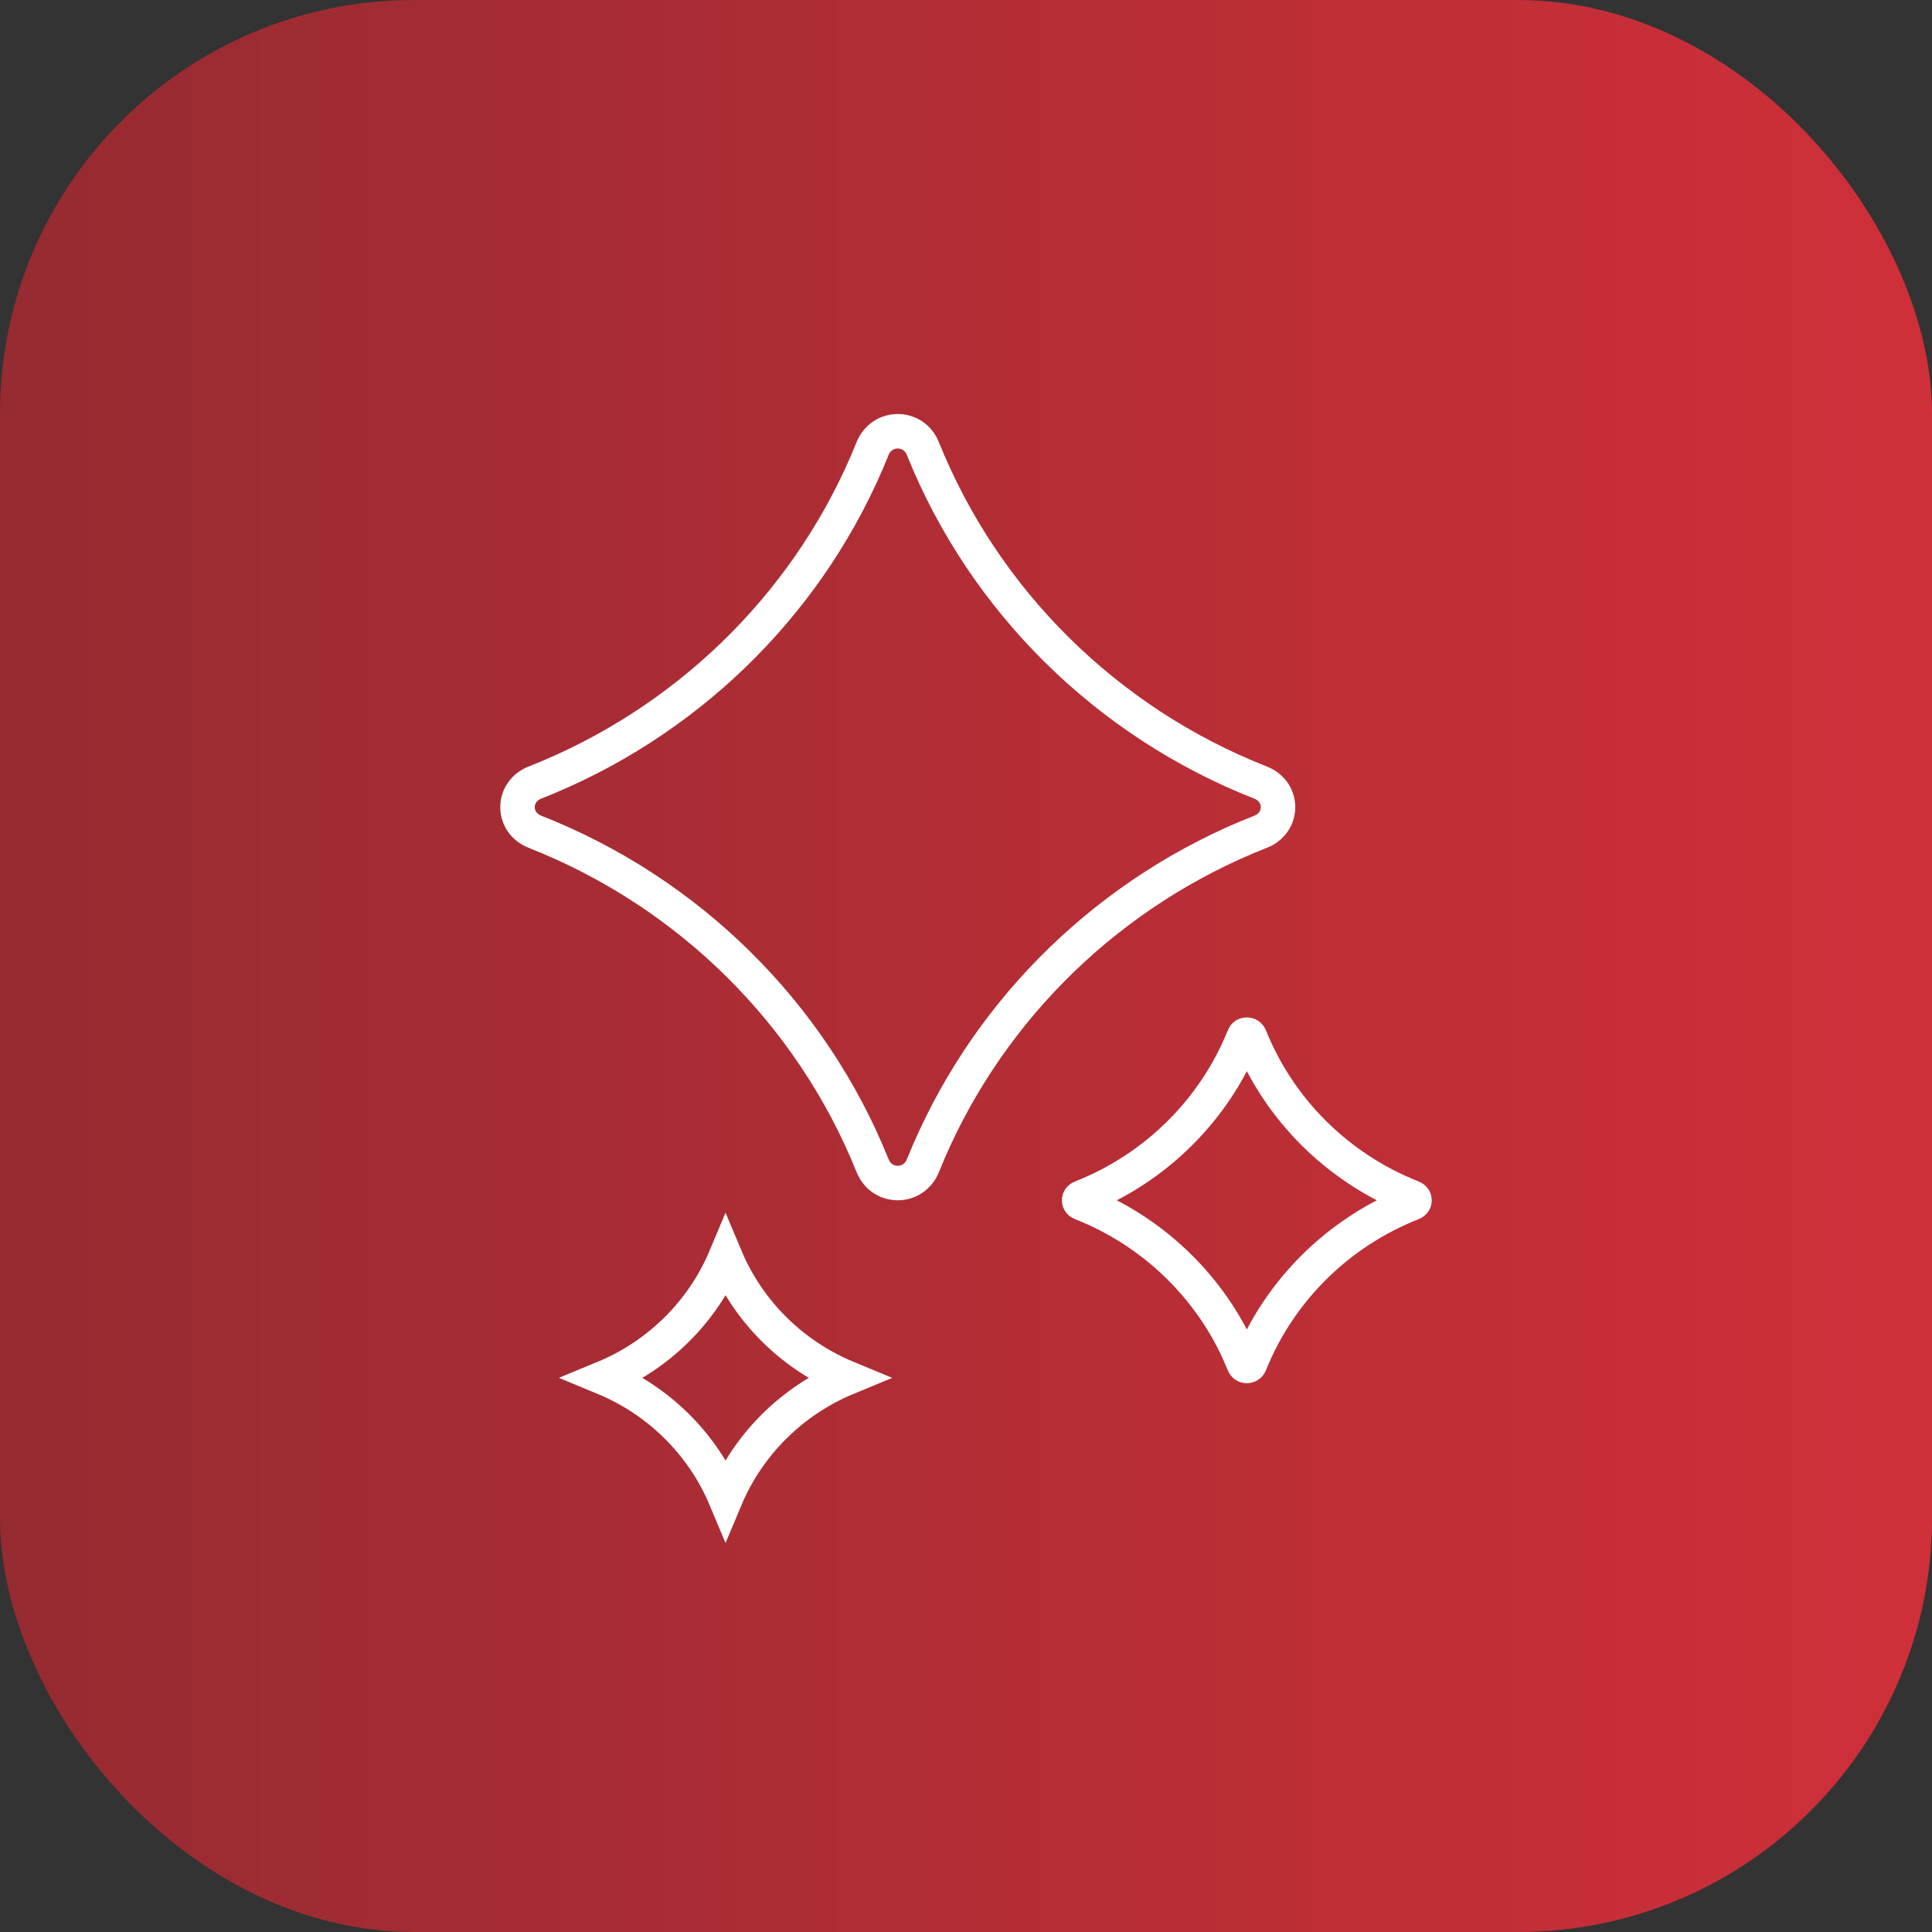 <svg width="56" height="56" viewBox="0 0 56 56" fill="none" xmlns="http://www.w3.org/2000/svg">
<rect x="0" y="0" width="56" height="56" fill="#333333" stroke="none"/>
<rect width="56" height="56" rx="12" fill="url(#paint0_linear_555_225)"/>
<path d="M21.03 36.443C21.693 38.021 22.964 39.28 24.554 39.938C22.965 40.596 21.693 41.856 21.03 43.433C20.368 41.856 19.097 40.596 17.508 39.938C19.097 39.281 20.368 38.02 21.03 36.443ZM36.14 29.99C36.16 29.99 36.18 29.996 36.193 30.005C36.199 30.009 36.206 30.014 36.213 30.023L36.233 30.058C37.084 32.177 38.793 33.867 40.933 34.709H40.934C40.967 34.722 40.981 34.738 40.987 34.748C40.995 34.76 41 34.775 41 34.792C41 34.809 40.995 34.823 40.987 34.835C40.981 34.845 40.967 34.861 40.934 34.874H40.933C38.793 35.716 37.084 37.406 36.233 39.525C36.221 39.557 36.205 39.571 36.193 39.578C36.18 39.587 36.16 39.594 36.14 39.594C36.119 39.594 36.101 39.588 36.088 39.579C36.077 39.572 36.062 39.558 36.05 39.527V39.526L35.88 39.134C34.981 37.198 33.353 35.664 31.347 34.874H31.346C31.312 34.861 31.298 34.845 31.292 34.835C31.284 34.823 31.279 34.809 31.279 34.792C31.279 34.775 31.284 34.76 31.292 34.748C31.298 34.738 31.312 34.722 31.346 34.709H31.347C33.487 33.867 35.197 32.177 36.05 30.057V30.056C36.062 30.025 36.077 30.011 36.088 30.004C36.101 29.995 36.119 29.99 36.14 29.99ZM25.291 13.005C25.563 12.331 26.482 12.333 26.751 13.004V13.005C28.525 17.415 32.079 20.929 36.534 22.682H36.535C37.214 22.948 37.214 23.844 36.535 24.11H36.534C32.218 25.809 28.748 29.159 26.923 33.376L26.751 33.787C26.499 34.416 25.676 34.458 25.35 33.905L25.291 33.786C23.52 29.377 19.965 25.863 15.508 24.11C14.831 23.844 14.831 22.948 15.508 22.682C19.826 20.983 23.297 17.632 25.12 13.415L25.291 13.005Z" stroke="white"/>
<defs>
<linearGradient id="paint0_linear_555_225" x1="0.184" y1="27.625" x2="56.163" y2="27.625" gradientUnits="userSpaceOnUse">
<stop stop-color="#962B31"/>
<stop offset="1" stop-color="#CF2F39"/>
</linearGradient>
</defs>
</svg>

